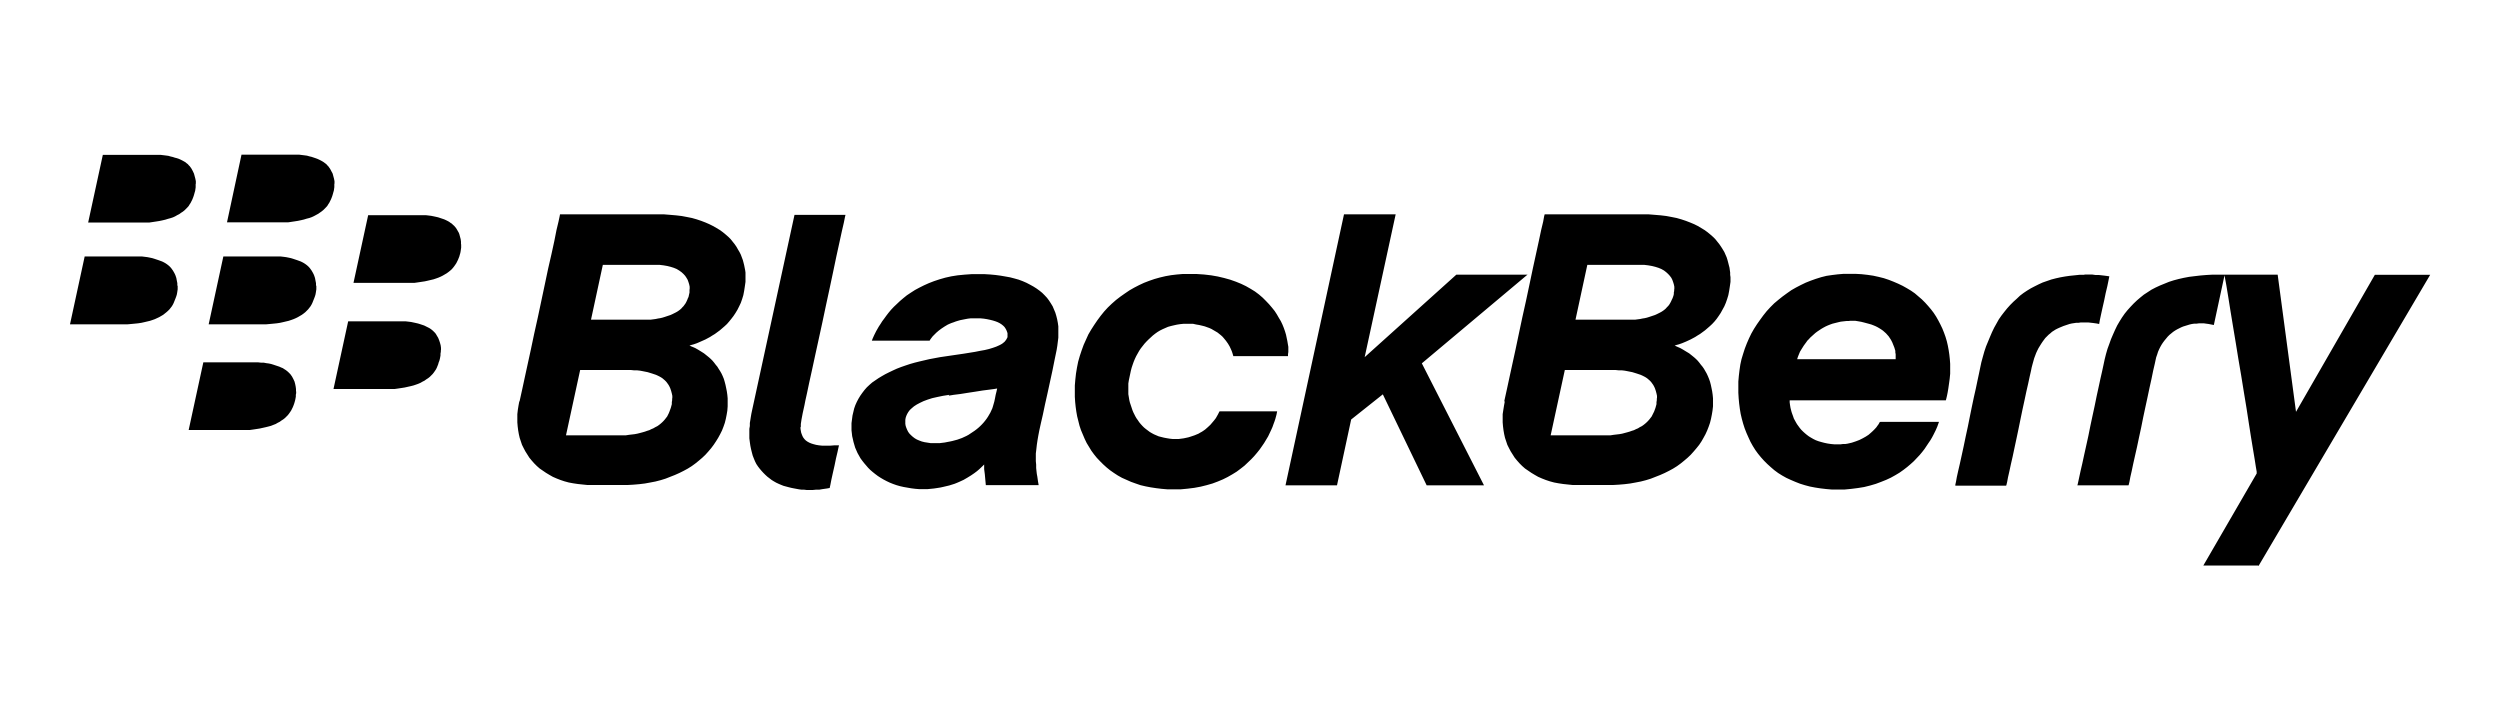 <?xml version="1.0" encoding="UTF-8"?> <svg xmlns="http://www.w3.org/2000/svg" id="svg8" viewBox="0 0 150 43.21"><path d="M73.16,24.7l-.08.16-.13.23-.1.13-.11.13-.12.14-.15.14-.08.07-.08.07-.1.07-.09.06-.11.06-.1.06-.12.05-.12.05-.12.04-.12.04-.13.04-.14.03-.14.03-.15.02-.15.02h-.36l-.18-.02-.18-.03-.16-.03-.16-.04-.16-.04-.14-.06-.14-.06-.13-.07-.12-.07-.12-.09-.12-.09-.11-.09-.1-.1-.1-.11-.09-.11-.08-.12-.08-.11-.07-.12-.06-.12-.06-.12-.05-.12-.04-.12-.04-.12-.04-.12-.04-.12-.03-.13-.02-.12-.02-.12-.02-.12v-.24s0-.2,0-.2v-.2s.03-.19.03-.19l.04-.19.04-.19.04-.19.05-.19.06-.18.06-.17.07-.17.08-.17.09-.16.09-.16.1-.15.11-.14.11-.14.12-.13.12-.12.13-.12.13-.12.14-.11.14-.1.15-.09.16-.08.16-.07.16-.07.18-.05.17-.04.18-.04.19-.03.19-.02h.2s.2,0,.2,0h.2s.18.04.18.04l.18.03.17.04.16.04.14.05.14.05.13.06.12.07.12.07.12.07.1.08.1.08.09.08.08.09.14.17.12.17.1.17.07.15.06.14.04.12.03.1.02.07h3.28v-.12s.02-.13.02-.13v-.31s-.03-.17-.03-.17l-.03-.18-.04-.19-.04-.19-.06-.2-.07-.2-.08-.2-.1-.21-.12-.2-.12-.21-.13-.2-.16-.2-.17-.2-.19-.2-.2-.2-.22-.19-.24-.18-.26-.16-.28-.16-.29-.14-.32-.13-.34-.12-.36-.1-.38-.09-.4-.07-.43-.05-.45-.03h-.47s-.36,0-.36,0l-.35.03-.34.04-.34.06-.34.08-.32.09-.32.11-.31.12-.3.14-.29.15-.28.16-.28.19-.27.19-.26.2-.25.22-.24.23-.22.24-.21.26-.2.27-.19.28-.18.28-.17.29-.14.31-.14.31-.12.33-.11.33-.1.35-.07.35-.06.36-.04.36-.03.36v.38s0,.3,0,.3l.02.31.03.29.04.29.05.28.07.28.07.28.09.27.11.26.11.26.12.25.14.23.14.23.16.22.17.21.19.2.19.19.21.19.21.17.23.16.23.15.25.14.27.12.27.12.28.1.29.1.3.07.31.06.33.05.33.04.35.03h.79s.42-.04.42-.04l.4-.05.38-.07.36-.09.35-.1.32-.12.31-.13.28-.14.28-.16.26-.16.24-.18.23-.18.2-.19.2-.19.18-.19.17-.2.16-.2.14-.2.13-.19.12-.2.12-.2.09-.19.09-.19.08-.18.06-.17.06-.16.05-.15.07-.26.04-.2h-3.45s0,0,0,0ZM48.05,25.62v-.18s.04-.27.04-.27l.07-.37.11-.5.05-.26.1-.45.13-.62.17-.77.19-.88.21-.96.22-1.01.22-1.04.22-1.02.21-.99.19-.91.18-.82.15-.69.12-.52.07-.35.03-.12h-3.06l-2.55,11.75-.04.19-.03.18-.03.19-.03.18v.18s-.03.17-.03.17v.17s0,.17,0,.17v.23s.03.23.03.23l.03.21.04.2.05.2.05.19.07.18.07.17.08.16.1.15.1.13.11.13.11.12.12.12.12.11.13.1.13.1.13.08.14.08.15.07.14.06.15.06.15.04.15.04.16.04.15.03.16.03.16.03.15.02h.15s.16.02.16.02h.36l.2-.02h.2s.17-.03.17-.03l.28-.04.17-.03.04-.18.06-.31.09-.41.1-.44.09-.44.09-.38.06-.28.03-.12h-.28s-.25.02-.25.02h-.28s-.2,0-.2,0l-.19-.02-.18-.03-.15-.04-.13-.04-.12-.05-.11-.06-.1-.07-.08-.08-.07-.09-.05-.09-.04-.1-.04-.11-.02-.11-.02-.12v-.12h0ZM91.67,16.48h-4.29l-5.5,4.95,1.86-8.57h-3.1l-3.51,16.26h3.09l.85-3.95,1.9-1.51,2.63,5.46h3.44l-3.73-7.32,6.35-5.33h0ZM41.38,17.35v-.15s-.03-.14-.03-.14l-.04-.13-.05-.14-.07-.12-.08-.12-.1-.11-.12-.11-.14-.1-.15-.09-.17-.07-.19-.06-.2-.05-.23-.04-.25-.03h-.26s-3.13,0-3.13,0l-.71,3.29h3.58s.15-.02.15-.02l.15-.02.14-.03.13-.02.13-.03.13-.04.12-.04.12-.04.12-.04.11-.05.1-.05.1-.05.09-.05.09-.06.08-.06.08-.07.06-.07.07-.07.05-.07.06-.08.04-.07.04-.08.04-.09.03-.08.04-.08.02-.09.02-.09.02-.09v-.09s0-.09,0-.09h0,0ZM40.34,23.9v-.15s-.03-.14-.03-.14l-.04-.15-.05-.15-.03-.07-.04-.08-.04-.07-.05-.07-.05-.07-.05-.06-.07-.07-.07-.06-.07-.06-.09-.06-.09-.05-.1-.05-.11-.05-.12-.04-.12-.04-.13-.04-.13-.04-.15-.03-.15-.03-.16-.03-.18-.02h-.18s-.19-.02-.19-.02h-3.04l-.85,3.92h3.59s.19-.03.19-.03l.17-.02.17-.02.16-.03.16-.04.15-.04.14-.04.14-.05.13-.04.12-.06.12-.05.12-.07.12-.06.1-.07.1-.08.09-.08.08-.08.08-.09.07-.09.07-.09.05-.1.05-.1.04-.1.04-.11.04-.11.03-.11.03-.11v-.12s.02-.12.02-.12v-.11h0ZM31.17,24.1l.07-.32.11-.5.14-.65.17-.78.19-.87.2-.95.22-.99.21-.99.21-.99.2-.95.2-.87.17-.78.13-.66.12-.5.07-.33.02-.11h6.24l.37.03.35.03.34.04.32.06.3.06.28.08.27.09.26.1.23.1.22.11.21.12.2.12.18.13.17.14.16.14.14.14.12.15.12.15.11.16.09.16.09.15.08.16.06.16.06.16.04.15.04.16.03.15.03.15.02.14v.14s0,.14,0,.14v.28s-.04.28-.04.28l-.04.26-.05.26-.07.23-.08.23-.1.21-.1.2-.12.2-.12.18-.13.17-.13.16-.13.15-.14.13-.15.13-.14.12-.15.11-.15.11-.15.09-.14.09-.28.15-.27.12-.23.1-.2.07-.15.04-.1.04.08.03.12.05.14.06.16.09.18.11.19.12.1.08.1.08.11.09.1.09.1.1.1.12.09.12.1.12.08.13.09.14.08.14.07.15.07.17.05.17.05.19.04.19.04.2.03.21.02.21v.23s0,.25,0,.25l-.02.26-.04.24-.05.25-.06.24-.08.23-.09.23-.11.22-.12.22-.13.21-.14.21-.15.2-.17.2-.18.2-.19.18-.2.17-.21.17-.22.16-.24.15-.24.13-.26.13-.27.12-.28.11-.28.11-.29.09-.31.08-.31.06-.33.06-.33.04-.35.03-.35.02h-.36s-1.76,0-1.76,0h-.3s-.29-.03-.29-.03l-.28-.03-.27-.04-.27-.05-.26-.07-.24-.08-.23-.09-.23-.1-.21-.12-.2-.12-.19-.13-.19-.13-.17-.15-.16-.16-.15-.17-.14-.17-.12-.19-.12-.19-.1-.19-.1-.2-.07-.21-.07-.21-.05-.22-.04-.23-.03-.24-.02-.24v-.49s.03-.26.03-.26l.04-.25.05-.27h0ZM100.46,17.35v-.15l-.03-.14-.04-.13-.05-.14-.06-.12-.09-.12-.1-.11-.12-.11-.13-.1-.16-.09-.17-.07-.19-.06-.2-.05-.23-.04-.25-.03h-.27s-3.13,0-3.13,0l-.71,3.29h3.58s.15-.02.15-.02l.15-.02.14-.03.13-.02.13-.03.13-.04.12-.04.12-.04.12-.04.11-.05.1-.05.1-.05.09-.05.09-.06.08-.06.08-.07.06-.07.07-.07.06-.07.05-.08.04-.07.04-.08.04-.09.04-.08.03-.08.03-.09.02-.09v-.09s.02-.09.02-.09v-.09s0,0,0,0ZM99.42,23.9v-.15s-.03-.14-.03-.14l-.04-.15-.05-.15-.03-.07-.04-.08-.04-.07-.05-.07-.05-.07-.05-.06-.07-.07-.07-.06-.07-.06-.09-.06-.09-.05-.1-.05-.11-.05-.12-.04-.12-.04-.13-.04-.13-.04-.15-.03-.15-.03-.16-.03-.17-.02h-.19s-.19-.02-.19-.02h-3.04l-.85,3.92h3.59s.19-.03.19-.03l.17-.02.17-.02.17-.03.15-.04.15-.04.14-.04.14-.05.13-.04.12-.06.12-.05.11-.07.12-.06.1-.07.1-.08.09-.08.08-.08.08-.09.07-.09.07-.09.05-.1.05-.1.05-.1.04-.11.04-.11.03-.11.03-.11v-.12s.02-.12.02-.12v-.12h0ZM90.25,24.1l.07-.32.11-.5.14-.65.17-.78.19-.87.2-.95.21-.99.22-.99.21-.99.2-.95.19-.87.17-.78.14-.66.12-.5.06-.33.03-.11h6.24l.37.03.36.03.33.04.32.06.3.06.28.08.27.09.26.1.24.1.22.11.2.12.2.12.18.13.17.14.16.14.14.14.12.15.12.15.11.16.1.16.09.15.07.16.07.16.05.16.04.15.04.16.04.15.02.15.02.14v.14s.02.14.02.14v.28s-.04.28-.04.28l-.04.26-.05.26-.07.23-.08.23-.09.21-.11.2-.11.2-.12.18-.12.17-.13.16-.14.15-.14.13-.15.13-.14.12-.15.11-.15.11-.15.09-.14.09-.28.15-.26.12-.24.1-.2.07-.15.04-.1.04.08.03.11.05.14.06.16.09.18.11.2.12.1.08.1.08.11.09.1.09.1.1.1.12.09.12.1.12.09.13.08.14.08.14.07.15.07.17.06.17.05.19.04.19.04.2.03.21.02.21v.48s-.03.26-.03.26l-.04.24-.05.25-.06.24-.08.23-.09.23-.1.22-.12.22-.12.21-.14.21-.16.2-.17.2-.18.2-.19.18-.2.17-.21.17-.22.16-.24.15-.24.13-.26.13-.27.12-.28.11-.28.11-.29.09-.31.08-.31.06-.33.06-.33.04-.35.03-.35.02h-.36s-1.76,0-1.76,0h-.3s-.29-.03-.29-.03l-.28-.03-.27-.04-.27-.05-.26-.07-.24-.08-.23-.09-.23-.1-.21-.12-.2-.12-.19-.13-.19-.13-.17-.15-.16-.16-.15-.17-.14-.17-.12-.19-.12-.19-.1-.19-.1-.2-.07-.21-.07-.21-.05-.22-.04-.23-.03-.24-.02-.24v-.49s.04-.26.04-.26l.04-.25.05-.27h0ZM125.07,16.49h-.31s-.29.03-.29.03l-.29.03-.28.04-.28.05-.27.06-.27.07-.26.09-.26.09-.24.11-.24.12-.23.12-.23.14-.21.14-.21.16-.19.18-.2.18-.2.2-.18.2-.17.21-.17.22-.16.23-.14.25-.14.25-.13.27-.12.28-.12.29-.12.29-.1.3-.09.32-.09.33-.07.33-.07.34-.09.42-.1.48-.12.53-.12.57-.12.59-.12.6-.13.6-.12.58-.12.55-.11.5-.1.43-.08.36-.05.28-.04.18v.06s3.05,0,3.05,0l.02-.06.04-.17.05-.27.08-.35.09-.42.11-.48.11-.52.12-.56.12-.57.12-.59.12-.58.12-.55.11-.52.11-.48.09-.42.08-.35.04-.2.05-.19.05-.18.05-.18.06-.16.06-.16.07-.15.07-.14.08-.13.08-.13.08-.12.08-.11.09-.12.1-.1.1-.1.1-.08.1-.09.11-.07.11-.07.12-.06.11-.05.12-.05.12-.05.12-.04.12-.04.12-.04.13-.03.13-.02.13-.02h.14s.13-.02.13-.02h.49s.27.03.27.03l.21.03.15.03.04-.23.07-.33.09-.41.1-.44.09-.44.1-.42.07-.34.05-.25-.13-.02-.15-.02-.17-.02-.18-.02h-.2s-.21-.03-.21-.03h-.46s0-.01,0-.01ZM135.51,33.96l10.3-17.47h-3.32l-4.73,8.22-1.1-8.23h-3.92s-.36.02-.36.02l-.36.03-.34.04-.33.04-.32.06-.31.07-.3.08-.28.09-.27.11-.27.11-.26.12-.25.13-.23.15-.23.15-.21.17-.2.17-.2.19-.19.2-.18.2-.17.21-.16.23-.15.24-.14.24-.13.27-.12.27-.12.28-.1.28-.11.3-.09.31-.08.32-.07.33-.08.37-.1.44-.11.51-.12.55-.12.59-.13.6-.13.61-.12.6-.13.59-.12.54-.11.51-.1.43-.08.37-.06.28-.04.18-.02.06h3.07l.02-.06.04-.17.05-.27.08-.35.09-.43.11-.49.12-.53.12-.57.13-.6.12-.6.13-.61.13-.6.12-.57.12-.54.1-.49.1-.43.04-.19.04-.18.06-.17.05-.16.07-.16.07-.14.08-.14.08-.12.09-.12.1-.12.09-.11.11-.11.11-.09.11-.09.12-.08.12-.07.12-.06.12-.06.12-.05.13-.04.13-.04.13-.04.13-.03.14-.02h.14s.15-.02.15-.02h.29s.14.02.14.02l.15.02.15.03.16.03.64-2.98.11.6.12.73.13.82.15.91.16.96.16.99.17,1,.16.99.16.97.14.91.13.83.12.73.1.6.07.45.05.29v.11s-3.2,5.52-3.2,5.52h3.29s0,0,0,0ZM55.77,20.45l.06-.1.13-.17.1-.1.12-.12.14-.12.16-.12.18-.12.2-.12.11-.05.12-.05.12-.04.13-.05.13-.04.14-.04.15-.03.15-.03.16-.03.17-.02h.18s.4,0,.4,0l.21.02.19.03.19.04.16.04.16.05.13.05.12.06.11.07.1.08.08.08.06.09.05.09.04.1.03.09v.11s0,.07,0,.07v.06s-.03.06-.03.06l-.03.06-.04.06-.04.05-.04.05-.05.04-.06.05-.06.04-.07.04-.08.04-.18.08-.2.07-.23.07-.25.06-.28.05-.3.06-.68.11-.75.11-.34.05-.34.05-.32.06-.32.06-.3.07-.3.07-.28.07-.28.08-.27.09-.26.09-.26.1-.24.11-.23.11-.22.11-.21.12-.2.12-.19.13-.19.13-.16.14-.16.15-.14.16-.13.17-.12.17-.11.18-.1.19-.09.2-.07.2-.05.21-.05.21-.03.23-.03.23v.43l.02.17.02.18.04.17.04.18.05.17.05.17.07.16.07.16.09.16.09.16.11.15.11.14.12.14.12.14.13.13.14.12.15.12.16.12.17.11.17.1.19.1.19.09.2.08.2.07.21.06.22.05.23.04.23.04.24.03.25.02h.47l.2-.02.2-.02.2-.03.19-.03.18-.04.17-.04.17-.04.16-.05.16-.05.15-.06.14-.06.26-.12.24-.14.21-.13.19-.13.16-.12.14-.12.2-.19.09-.09v.28s.04.31.04.31l.03.33.03.32h3.17l-.04-.23-.04-.28-.03-.16-.02-.17-.02-.19v-.2s-.02-.21-.02-.21v-.22s0-.24,0-.24l.03-.25.03-.27.04-.27.05-.29.06-.31.09-.41.12-.52.13-.62.15-.67.15-.69.15-.69.13-.65.12-.58.04-.25.03-.24.03-.24v-.23s0-.23,0-.23v-.22s-.03-.21-.03-.21l-.04-.21-.05-.2-.06-.2-.08-.19-.08-.19-.11-.18-.11-.17-.12-.16-.14-.15-.15-.15-.16-.13-.18-.13-.19-.12-.2-.11-.21-.11-.23-.1-.24-.09-.25-.07-.27-.07-.28-.05-.29-.05-.3-.04-.32-.03-.33-.02h-.35s-.44,0-.44,0l-.42.03-.41.04-.38.06-.36.08-.35.1-.33.11-.31.12-.29.13-.28.14-.26.14-.25.16-.24.16-.21.17-.2.17-.19.18-.18.17-.17.18-.15.18-.13.17-.13.18-.12.16-.1.16-.1.15-.16.28-.12.24-.09.2-.05.13h3.46s0,0,0,0ZM56.92,23.74l.3-.05.4-.05.44-.07.46-.07.44-.07.39-.05.3-.04.18-.03-.04.18-.05.2-.04.21-.04.19-.04.14-.04.14-.04.13-.06.13-.06.13-.07.12-.07.12-.08.12-.09.12-.09.11-.1.11-.11.11-.11.1-.11.09-.12.09-.12.08-.12.08-.12.08-.13.07-.13.06-.13.06-.14.05-.14.05-.15.04-.15.04-.14.03-.16.03-.15.03-.16.02-.16.02h-.16s-.16,0-.16,0h-.2s-.19-.03-.19-.03l-.19-.03-.16-.04-.16-.06-.14-.06-.12-.07-.12-.09-.1-.09-.1-.1-.08-.11-.06-.12-.05-.12-.04-.12-.02-.12v-.13s0-.11,0-.11l.02-.12.04-.12.05-.11.07-.12.09-.12.12-.11.13-.11.17-.11.19-.1.21-.1.24-.09.28-.09.31-.07.34-.07.38-.06h0ZM110.96,19.25h.37s.18.03.18.03l.17.03.16.04.15.04.15.04.14.04.13.05.12.05.12.06.12.07.11.07.1.07.09.08.09.08.08.09.08.09.06.09.06.09.05.09.05.1.04.1.04.1.04.1.03.1.03.1v.1s.02.1.02.1v.1s0,.2,0,.2h-5.91l.04-.13.06-.15.07-.17.11-.18.12-.19.14-.19.07-.1.09-.09.09-.1.1-.09.1-.09.1-.09.12-.09.12-.08.12-.08.12-.07.13-.07.13-.06.15-.06.14-.05.16-.04.16-.04.17-.04.17-.02.18-.02h.19s0,0,0,0ZM112.78,25.33l-.03.06-.04.07-.06.08-.07.1-.1.11-.11.11-.12.11-.14.12-.17.11-.18.1-.2.1-.21.08-.12.04-.12.04-.13.03-.13.03-.13.02h-.14s-.15.02-.15.02h-.15s-.22,0-.22,0l-.21-.02-.2-.03-.19-.04-.19-.05-.17-.05-.16-.06-.14-.07-.14-.08-.13-.08-.12-.09-.12-.1-.11-.1-.11-.11-.09-.11-.08-.11-.08-.11-.07-.12-.06-.11-.06-.11-.04-.12-.04-.11-.04-.11-.03-.1-.05-.2-.03-.18-.02-.15v-.12h9.37l.03-.11.04-.17.04-.2.04-.24.04-.28.04-.29.03-.31v-.32s0-.27,0-.27l-.02-.27-.03-.28-.04-.27-.05-.27-.06-.26-.08-.27-.09-.25-.1-.25-.12-.25-.12-.23-.13-.23-.15-.23-.16-.21-.17-.2-.18-.2-.2-.2-.21-.18-.21-.18-.23-.16-.25-.15-.25-.14-.27-.13-.28-.12-.28-.11-.3-.1-.32-.08-.32-.07-.34-.05-.36-.04-.36-.02h-.38s-.34,0-.34,0l-.35.03-.33.04-.34.05-.32.08-.32.1-.31.11-.3.12-.29.14-.29.15-.28.16-.27.19-.26.19-.25.2-.25.21-.23.23-.22.24-.2.25-.19.26-.19.27-.18.28-.16.28-.14.29-.13.3-.12.31-.1.31-.1.33-.07.32-.05.34-.04.34-.03.34v.35s0,.33,0,.33l.02.33.03.32.04.31.05.3.07.3.08.29.09.28.11.28.12.27.12.26.14.25.15.24.16.22.18.22.18.2.2.2.21.19.21.18.23.17.24.15.25.14.26.12.28.12.28.11.29.09.3.08.31.06.32.05.34.04.34.03h.78s.41-.04.41-.04l.39-.05.37-.06.36-.09.34-.1.32-.12.3-.12.28-.13.27-.15.25-.15.24-.17.22-.17.2-.17.2-.18.18-.19.17-.18.15-.18.14-.18.12-.18.12-.18.11-.16.1-.17.08-.15.14-.28.1-.23.06-.17.04-.11h-3.51s0,0,0,0ZM11.75,11.02v-.15s-.03-.15-.03-.15l-.04-.15-.04-.15-.07-.15-.08-.15-.05-.07-.05-.07-.06-.06-.06-.07-.08-.06-.07-.06-.09-.05-.09-.05-.1-.05-.11-.05-.12-.04-.12-.03-.12-.04-.13-.03-.14-.04-.15-.02-.16-.02-.17-.02h-.17s-3.28,0-3.28,0l-.88,4.06h3.68s.2-.03.2-.03l.2-.03.19-.03.19-.04.17-.04.16-.05.15-.04.15-.05.13-.06.12-.07.12-.06.11-.08.11-.07.1-.08.09-.09.08-.08.08-.09.06-.1.06-.09.05-.1.05-.1.04-.1.04-.11.03-.1.03-.11.03-.1.03-.21s0-.2,0-.2ZM20.07,11.02v-.15s-.03-.15-.03-.15l-.04-.15-.04-.15-.04-.08-.04-.07-.04-.08-.04-.07-.05-.07-.05-.07-.06-.06-.06-.07-.08-.06-.08-.06-.08-.05-.09-.05-.1-.05-.11-.05-.11-.04-.12-.04-.12-.04-.13-.03-.14-.04-.15-.02-.16-.02-.16-.02h-.18s-3.28,0-3.28,0l-.87,4.06h3.67s.2-.03.2-.03l.2-.03.19-.03.19-.04.17-.04.16-.05.16-.04.14-.05.13-.06.13-.07.11-.06.12-.08.1-.07.1-.08.09-.09.08-.08.08-.09.06-.1.06-.09.05-.1.05-.1.04-.1.04-.11.03-.1.03-.11.03-.1.03-.21v-.2s0,0,0,0ZM10.64,17.13v-.14s-.03-.15-.03-.15l-.03-.16-.05-.15-.03-.07-.04-.08-.04-.07-.04-.07-.05-.07-.05-.07-.06-.07-.06-.06-.07-.06-.08-.06-.09-.06-.09-.05-.1-.05-.11-.04-.11-.04-.12-.04-.12-.04-.13-.04-.14-.03-.15-.03-.16-.02-.16-.02h-.18s-3.27,0-3.27,0l-.88,4.07h3.45s.22-.02.22-.02l.21-.02.2-.02.2-.03.18-.04.17-.04.17-.04.15-.05.14-.05.13-.06.13-.06.12-.07.12-.07.1-.08.1-.08.09-.08.09-.09.07-.09.07-.09.06-.1.05-.1.04-.1.04-.1.04-.1.04-.11.03-.1.02-.11.03-.2v-.21s0,0,0,0ZM18.96,17.13v-.14s-.03-.15-.03-.15l-.03-.16-.05-.15-.03-.07-.04-.08-.04-.07-.04-.07-.05-.07-.05-.07-.06-.07-.06-.06-.07-.06-.08-.06-.09-.06-.09-.05-.1-.05-.11-.04-.11-.04-.12-.04-.12-.04-.13-.04-.14-.03-.15-.03-.15-.02-.17-.02h-.18s-3.27,0-3.27,0l-.88,4.07h3.45s.22-.02.22-.02l.21-.02.2-.02.2-.03.18-.04.17-.04.17-.04.15-.05.14-.05.14-.06.12-.06.12-.07.12-.07.11-.08.1-.08.08-.08.09-.09.07-.09.07-.09.06-.1.05-.1.04-.1.04-.1.04-.1.04-.11.03-.1.02-.11.03-.2v-.21h0ZM27.66,14.65v-.15l-.02-.15-.04-.15-.04-.15-.03-.08-.04-.07-.04-.07-.04-.07-.05-.08-.05-.06-.06-.07-.07-.06-.07-.07-.08-.05-.08-.06-.09-.05-.1-.05-.11-.05-.12-.04-.12-.04-.12-.04-.13-.03-.14-.03-.15-.03-.16-.02-.17-.02h-.17s-3.28,0-3.28,0l-.88,4.06h3.67s.21-.03.21-.03l.2-.03.2-.03.18-.04.17-.04.17-.04.15-.05.14-.05.14-.06.12-.06.12-.07.12-.07.11-.08.1-.08.09-.08.08-.09.07-.09.07-.1.06-.09.05-.1.05-.1.04-.1.04-.1.03-.11.03-.1.02-.11.03-.21v-.2h0ZM26.46,21.02v-.15l-.02-.15-.04-.15-.05-.15-.06-.15-.09-.15-.04-.07-.05-.07-.06-.06-.07-.07-.07-.06-.08-.06-.08-.05-.1-.05-.1-.05-.1-.05-.12-.04-.12-.04-.13-.04-.13-.03-.14-.03-.14-.03-.16-.02-.17-.02h-.18s-3.27,0-3.27,0l-.88,4.06h3.67s.21-.03.21-.03l.2-.03.19-.03.18-.04.18-.04.16-.04.15-.05.14-.05.14-.06.12-.07.12-.06.11-.08.11-.07.1-.08.09-.09.08-.08.07-.09.07-.1.06-.09.05-.1.04-.1.04-.1.03-.11.04-.1.03-.11.02-.1.02-.11v-.11s.02-.11.02-.11v-.1h0ZM17.76,23.49v-.15l-.02-.15-.03-.15-.04-.15-.07-.15-.08-.15-.05-.07-.05-.07-.06-.06-.07-.07-.07-.06-.08-.06-.08-.05-.09-.06-.1-.04-.11-.05-.12-.04-.12-.04-.12-.04-.13-.04-.14-.03-.15-.02-.16-.03h-.16s-.18-.02-.18-.02h-3.28l-.88,4.06h3.67s.21-.03.21-.03l.2-.03.19-.03.18-.04.18-.04.16-.04.15-.04.15-.06.13-.05.12-.07.12-.06.11-.08.11-.07.1-.08.09-.09.08-.08.07-.09.07-.1.06-.09.05-.1.05-.1.04-.1.04-.11.03-.1.03-.11.02-.1.02-.11v-.11s.02-.1.02-.1v-.11h0,0Z"></path></svg> 
